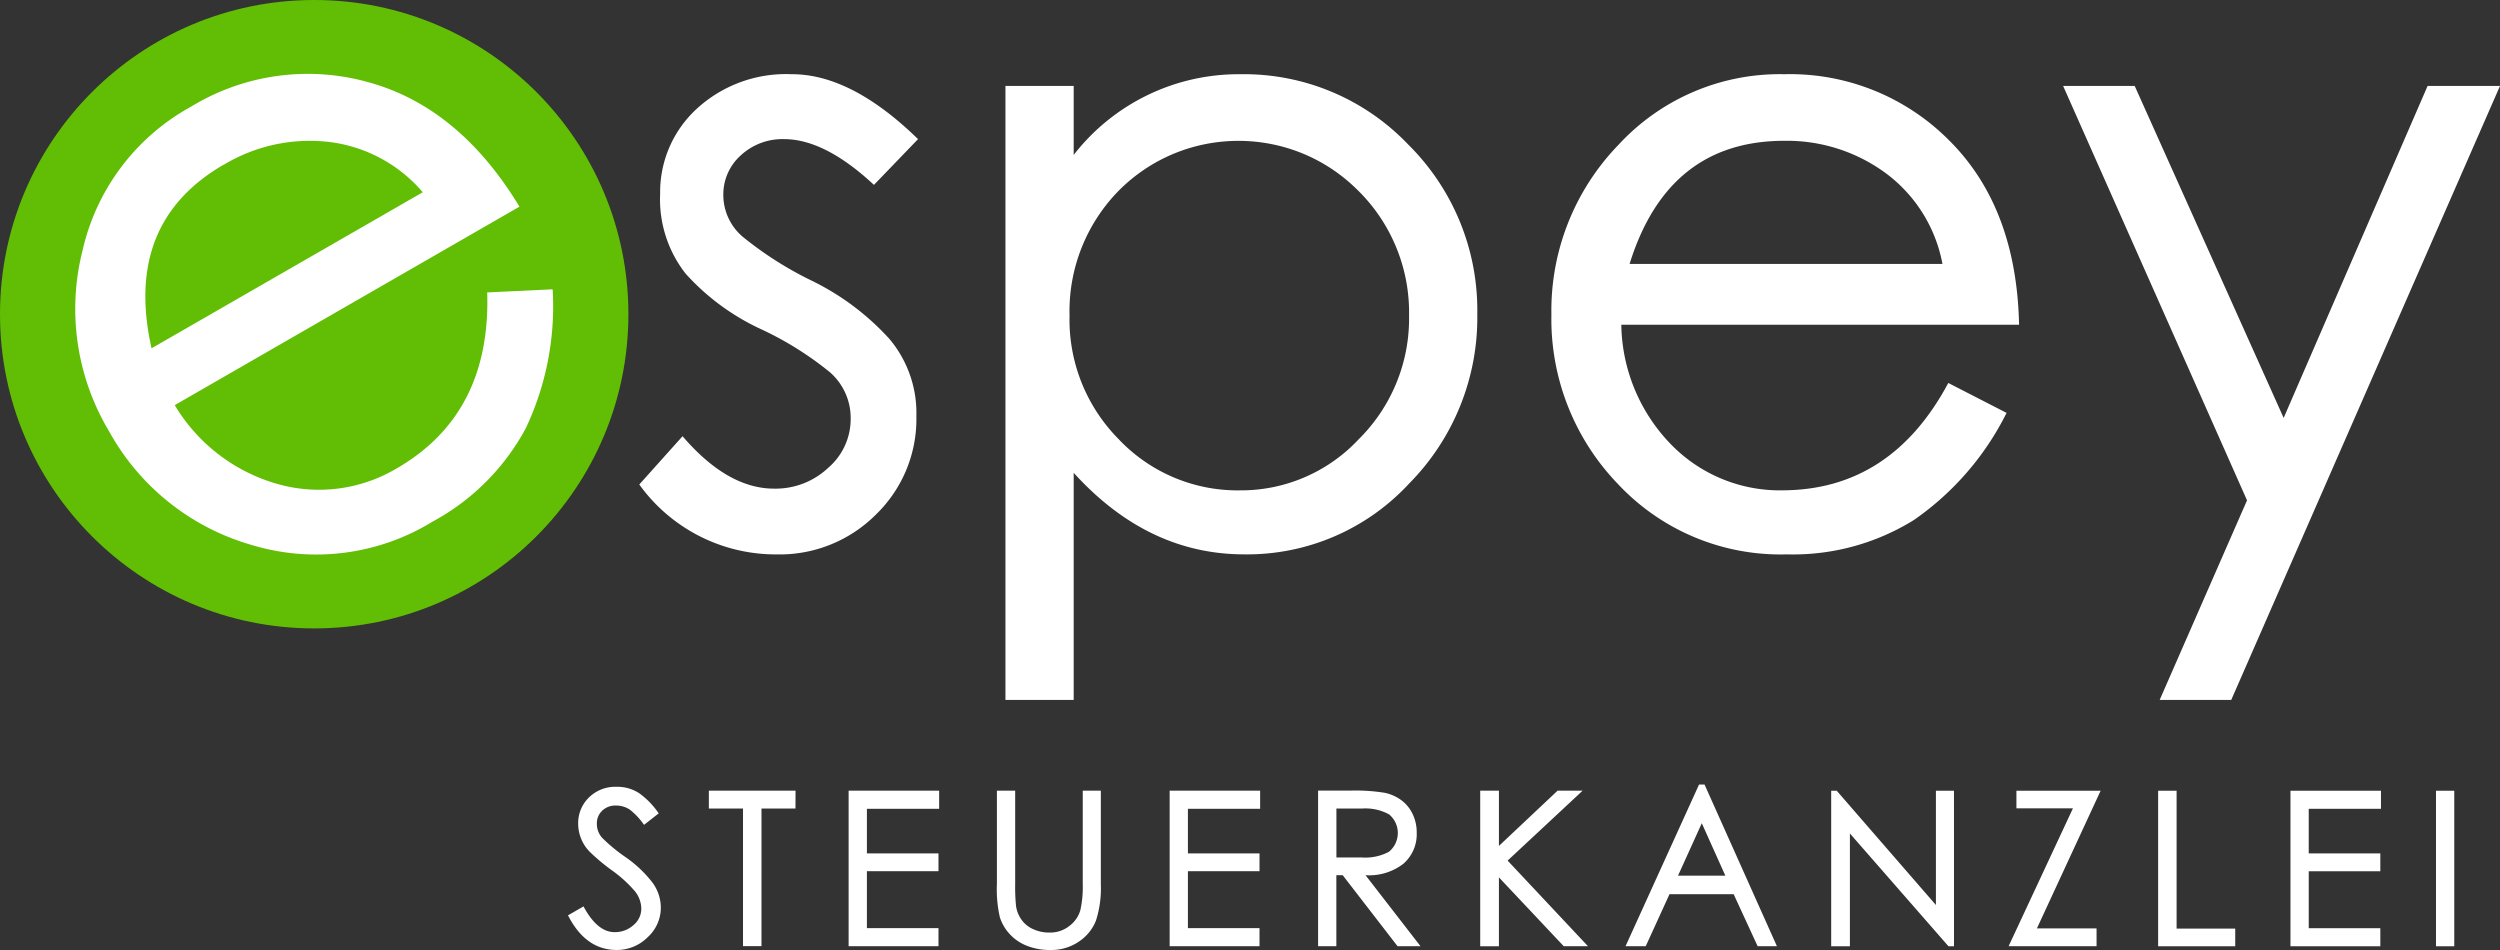 <svg xmlns="http://www.w3.org/2000/svg" viewBox="0 0 200 76"><rect x="0" y="0" width="200" height="76" fill="#333333" stroke="none"/><path fill="#fff" d="m194.208 6.874-11.516 26.559-11.917-26.559h-5.726l14.713 33.153-6.99 15.97h5.725L200 6.874h-5.792zm-51.659 32.352v.002a12.145 12.145 0 0 1-8.822-3.629 14.03 14.03 0 0 1-4.023-9.62h31.822c-.133-6.214-1.974-11.107-5.525-14.679l-.004-.003a17.934 17.934 0 0 0-13.248-5.36 17.55 17.55 0 0 0-13.281 5.659 19.052 19.052 0 0 0-5.356 13.58 18.997 18.997 0 0 0 5.326 13.548 17.803 17.803 0 0 0 13.514 5.625 18.308 18.308 0 0 0 10.182-2.763 22.79 22.79 0 0 0 7.392-8.555l-4.662-2.393c-3.062 5.725-7.5 8.588-13.315 8.588Zm.2-27.962a13.339 13.339 0 0 1 8.121 2.597 11.699 11.699 0 0 1 4.527 7.256h-25.031c2.041-6.568 6.168-9.852 12.383-9.853Zm-30.092.298A18.147 18.147 0 0 0 99.21 5.938a16.7 16.7 0 0 0-13.315 6.456V6.873h-5.459v49.123h5.459V37.825c3.95 4.35 8.499 6.525 13.648 6.524a17.649 17.649 0 0 0 13.181-5.658 18.868 18.868 0 0 0 5.459-13.581 18.637 18.637 0 0 0-5.526-13.548Zm-3.956 23.573a12.884 12.884 0 0 1-9.487 4.094 13.095 13.095 0 0 1-9.653-4.023l-.003-.008a13.577 13.577 0 0 1-3.995-9.953 13.765 13.765 0 0 1 3.895-9.949c5.233-5.313 13.784-5.377 19.096-.144a13.7 13.7 0 0 1 4.171 10.097 13.588 13.588 0 0 1-4.023 9.886ZM63.362 5.938a10.553 10.553 0 0 0-7.656 2.796 9.05 9.05 0 0 0-2.894 6.757 9.638 9.638 0 0 0 2.03 6.391 18.574 18.574 0 0 0 5.988 4.427 26.218 26.218 0 0 1 5.593 3.495 4.859 4.859 0 0 1 1.631 3.728 5.147 5.147 0 0 1-1.797 3.894 6.147 6.147 0 0 1-4.328 1.665c-2.486 0-4.927-1.398-7.324-4.194l-3.462 3.862a13.445 13.445 0 0 0 10.985 5.593 10.872 10.872 0 0 0 7.953-3.195 10.624 10.624 0 0 0 3.229-7.86 9.2 9.2 0 0 0-2.163-6.191 20.574 20.574 0 0 0-6.158-4.627 28.342 28.342 0 0 1-5.559-3.528 4.381 4.381 0 0 1-1.564-3.328 4.187 4.187 0 0 1 1.398-3.195 4.9 4.9 0 0 1 3.462-1.298c2.174 0 4.571 1.22 7.19 3.661l3.528-3.661c-3.552-3.462-6.914-5.193-10.086-5.193" class="st0"/><path d="M25.136 0C11.254 0 0 11.254 0 25.136s11.253 25.136 25.136 25.136 25.136-11.253 25.136-25.136S39.019 0 25.136 0Z" style="fill:#61be04"/><path fill="#fff" d="m44.211 23.145-5.234.249c.203 6.487-2.214 11.183-7.253 14.086h-.004a12.145 12.145 0 0 1-9.45 1.258 14.029 14.029 0 0 1-8.291-6.327l27.577-15.878c-3.22-5.318-7.259-8.64-12.118-9.965a17.934 17.934 0 0 0-14.155 1.965 17.55 17.55 0 0 0-8.686 11.533 19.05 19.05 0 0 0 2.132 14.441 18.995 18.995 0 0 0 11.376 9.083 17.801 17.801 0 0 0 14.519-1.871 18.32 18.32 0 0 0 7.448-7.477v-.002a22.776 22.776 0 0 0 2.139-11.095Zm-26.272-9.998.005.007a13.344 13.344 0 0 1 8.334-1.803 11.691 11.691 0 0 1 7.544 4.029L12.124 27.864c-1.51-6.709.429-11.615 5.814-14.717Zm176.94 50.11h1.462v12.445h-1.462zm-4.401 0h-7.241v12.445h7.189v-1.445h-5.727v-4.555h5.727V68.27h-5.727v-3.568h5.779v-1.445zm-11.659 11.03h-4.691v-11.03h-1.478v12.445h6.169v-1.415zm-17.505-11.03v1.411h4.521l-5.147 11.03h7.037V74.27h-4.772l5.098-11.013h-6.737zm-4.996 0h-1.445v9.144l-7.936-9.144h-.442v12.445h1.497v-9.025l7.886 9.025h.442l-.002-12.445zm-19.954-.492h-.441l-5.881 12.933h1.615l1.903-4.164h5.132l1.92 4.164h1.542l-5.79-12.933Zm-2.124 7.291 1.903-4.198 1.886 4.198h-3.789Zm-13.63-1.209 6-5.592h-2.005l-4.691 4.419v-4.419h-1.497V75.7h1.497v-5.511l5.184 5.506h1.938l-6.426-6.848zm-11.368 1.169a4.471 4.471 0 0 0 3.041-.926 3.127 3.127 0 0 0 1.054-2.473 3.381 3.381 0 0 0-.323-1.487 2.95 2.95 0 0 0-.884-1.097 3.462 3.462 0 0 0-1.326-.604 14.419 14.419 0 0 0-2.807-.179h-2.55v12.445h1.461v-5.677h.51l4.385 5.677h1.836l-4.397-5.679Zm-2.329-1.421v-3.912h2.039a3.965 3.965 0 0 1 2.175.468 1.938 1.938 0 0 1-.017 2.994 4.023 4.023 0 0 1-2.209.45h-1.988Zm-6.101-5.343h-7.24v12.445h7.189v-1.445h-5.728v-4.555h5.728V68.27h-5.728v-3.568h5.778v-1.45h.001zm-12.747 0H86.62v7.478a8.416 8.416 0 0 1-.196 2.099 2.413 2.413 0 0 1-.866 1.241 2.474 2.474 0 0 1-1.591.535 3.053 3.053 0 0 1-1.368-.298 2.247 2.247 0 0 1-.926-.799 2.454 2.454 0 0 1-.391-1.037 15.127 15.127 0 0 1-.068-1.742v-7.478h-1.462v7.478c-.041.893.04 1.788.239 2.66.162.5.432.958.791 1.343a3.69 3.69 0 0 0 1.385.936 4.985 4.985 0 0 0 1.871.331 3.912 3.912 0 0 0 2.286-.68 3.598 3.598 0 0 0 1.36-1.691 8.56 8.56 0 0 0 .383-2.901v-7.475h-.002Zm-12.933 0H67.89v12.445h7.189v-1.445h-5.727v-4.555h5.727V68.27h-5.727v-3.568h5.779l.001-1.45zm-11.489 0h-6.934v1.428h2.732v11.013h1.478V64.68h2.719l.005-1.428zM52.696 65.07a6.34 6.34 0 0 0-1.53-1.591 3.168 3.168 0 0 0-1.836-.535 3.001 3.001 0 0 0-2.218.858 2.857 2.857 0 0 0-.858 2.099c.004.84.336 1.646.926 2.244.556.538 1.15 1.035 1.778 1.487.67.475 1.281 1.028 1.819 1.649.333.399.519.9.527 1.419a1.7 1.7 0 0 1-.629 1.31 2.192 2.192 0 0 1-1.513.561c-.918 0-1.745-.686-2.481-2.058l-1.241.714c.94 1.846 2.238 2.77 3.891 2.771a3.476 3.476 0 0 0 2.473-1.011 3.194 3.194 0 0 0 1.062-2.388 3.397 3.397 0 0 0-.679-2.005 9.67 9.67 0 0 0-2.152-2.03 13.189 13.189 0 0 1-1.878-1.555 1.654 1.654 0 0 1-.408-1.113 1.371 1.371 0 0 1 .433-1.045 1.506 1.506 0 0 1 1.07-.408c.394-.008.782.101 1.113.314.449.346.839.763 1.156 1.232l1.173-.917.002-.002Z" class="st0"/></svg>